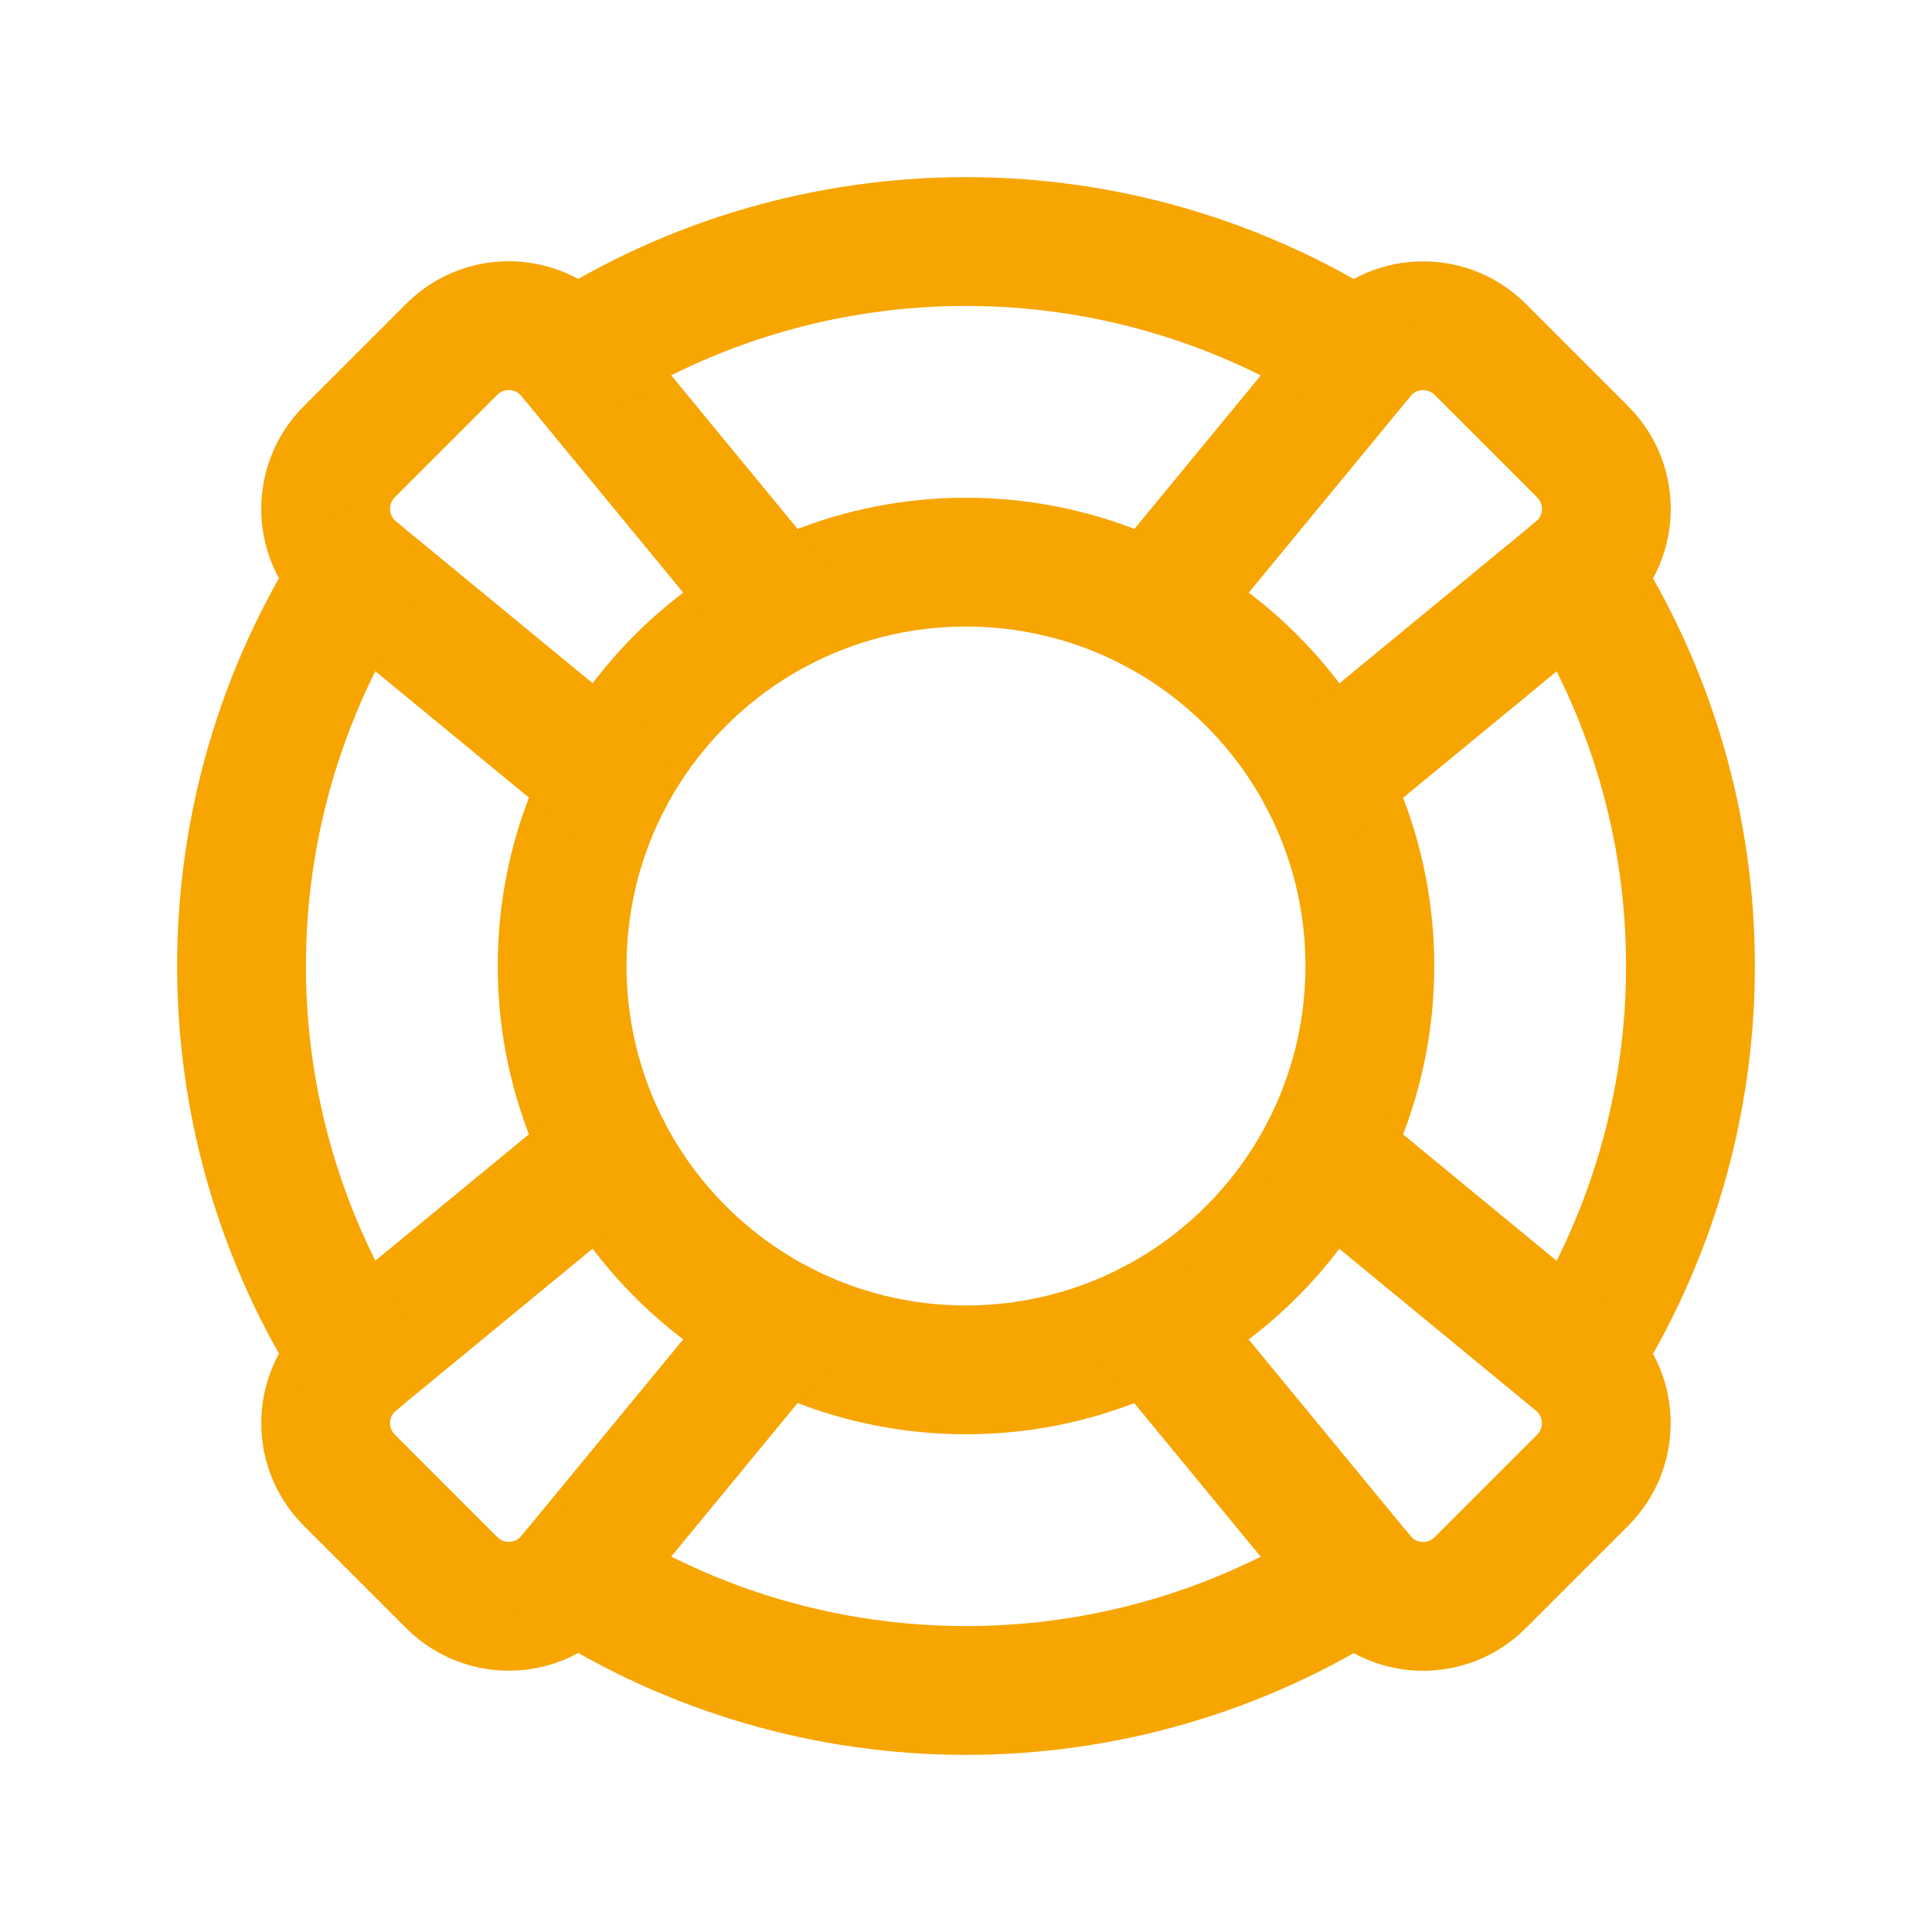 <svg width="18" height="18" viewBox="0 0 18 18" fill="none" xmlns="http://www.w3.org/2000/svg">
<g clip-path="url(#clip0_604_53315)">
<path d="M14.67 5.339C16.11 7.566 16.109 10.434 14.671 12.661" stroke="#F7A500" stroke-width="1.2" stroke-linecap="round" stroke-linejoin="round"/>
<path d="M11.661 6.339C13.13 7.809 13.13 10.191 11.661 11.661C10.191 13.13 7.809 13.13 6.339 11.661C4.87 10.191 4.87 7.809 6.339 6.339C7.809 4.87 10.191 4.87 11.661 6.339Z" stroke="#F7A500" stroke-width="1.2" stroke-linecap="round" stroke-linejoin="round"/>
<path d="M10.741 5.663L12.679 3.309C12.961 2.966 13.477 2.942 13.791 3.255L14.746 4.21C15.06 4.524 15.034 5.04 14.692 5.322L12.338 7.26" stroke="#F7A500" stroke-width="1.2" stroke-linecap="round" stroke-linejoin="round"/>
<path d="M7.259 12.337L5.321 14.691C5.039 15.034 4.523 15.059 4.209 14.745L3.254 13.79C2.94 13.476 2.966 12.96 3.308 12.678L5.663 10.74" stroke="#F7A500" stroke-width="1.2" stroke-linecap="round" stroke-linejoin="round"/>
<path d="M5.663 7.259L3.308 5.321C2.965 5.039 2.941 4.523 3.254 4.209L4.209 3.254C4.523 2.94 5.039 2.966 5.321 3.308L7.259 5.663" stroke="#F7A500" stroke-width="1.2" stroke-linecap="round" stroke-linejoin="round"/>
<path d="M12.337 10.741L14.691 12.679C15.034 12.961 15.059 13.477 14.745 13.791L13.79 14.746C13.476 15.06 12.96 15.035 12.678 14.692L10.74 12.338" stroke="#F7A500" stroke-width="1.2" stroke-linecap="round" stroke-linejoin="round"/>
<path d="M12.662 14.671C10.435 16.109 7.566 16.11 5.339 14.67" stroke="#F7A500" stroke-width="1.2" stroke-linecap="round" stroke-linejoin="round"/>
<path d="M3.329 5.339C1.891 7.566 1.89 10.434 3.33 12.661" stroke="#F7A500" stroke-width="1.2" stroke-linecap="round" stroke-linejoin="round"/>
<path d="M12.661 3.33C10.433 1.89 7.565 1.891 5.338 3.329" stroke="#F7A500" stroke-width="1.2" stroke-linecap="round" stroke-linejoin="round"/>
</g>
<defs>
<clipPath id="clip0_604_53315">
<rect width="18" height="18" fill="white"/>
</clipPath>
</defs>
</svg>
